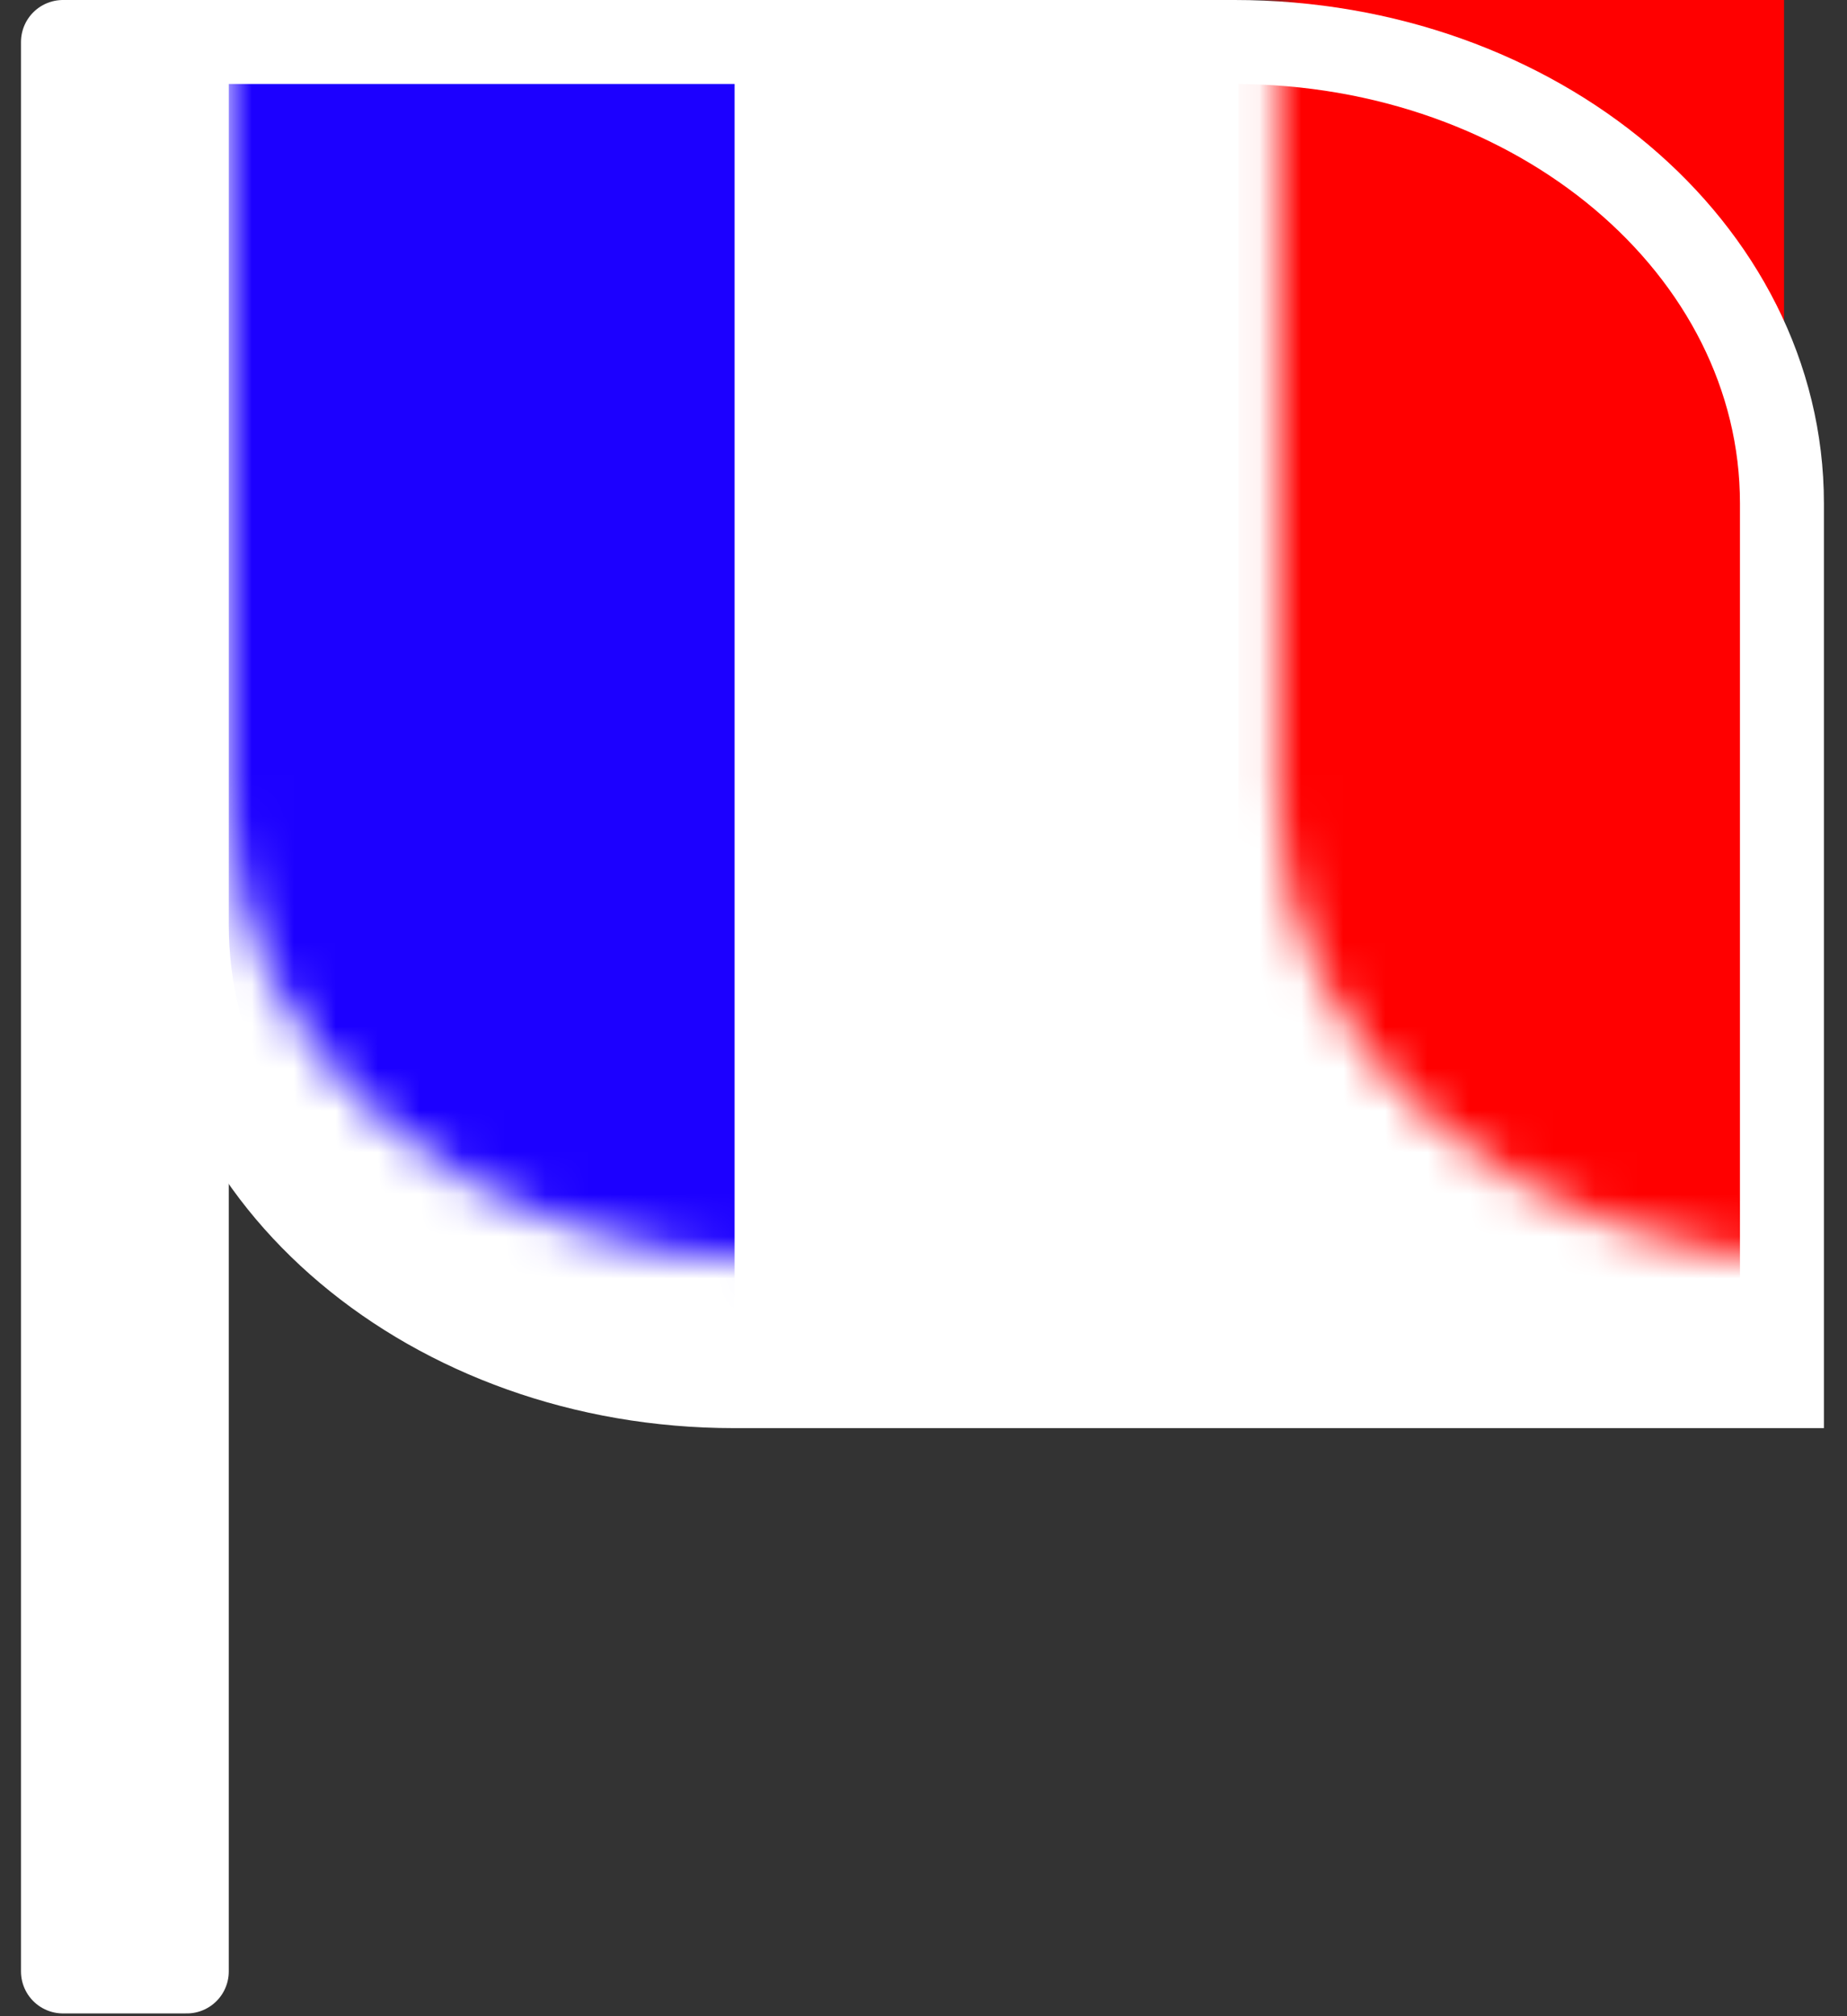 <?xml version="1.0" encoding="UTF-8"?>
<svg width="44px" height="48px" viewBox="0 0 44 48" version="1.1" xmlns="http://www.w3.org/2000/svg" xmlns:xlink="http://www.w3.org/1999/xlink">
    <rect x="0" y="0" width="44" height="48" fill="#333333" stroke="none"/>
    <!-- Generator: Sketch 63.1 (92452) - https://sketch.com -->
    <title>Picto/MadeInFrance</title>
    <desc>Created with Sketch.</desc>
    <defs>
        <path d="M38.95,32.066 L13.992,32.066 C6.789,32.066 0.95,27.149 0.95,21.083 L0.95,0.066 L25.907,0.066 C33.112,0.066 38.95,4.983 38.95,11.049 L38.95,32.066 Z" id="path-1"></path>
        <path d="M38.95,32.066 L13.992,32.066 C6.789,32.066 0.95,27.149 0.95,21.083 L0.95,0.066 L25.907,0.066 C33.112,0.066 38.95,4.983 38.95,11.049 L38.95,32.066 Z" id="path-3"></path>
    </defs>
    <g id="⚙️-Symbols" stroke="none" stroke-width="1" fill="none" fill-rule="evenodd">
        <g id="Sections/ReassuranceFull" transform="translate(-861, -105)">
            <g id="Section-09---ReassuranceFull">
                <g id="Made-in-France" transform="translate(856.5, 100)">
                    <g id="Picto/MadeInFrance" transform="translate(0, 3)">
                        <g id="Group-6" transform="translate(6, 2)">
                            <g id="Group-5" transform="translate(0, 0.934)">
                                <polygon id="Stroke-2" stroke="#FFFFFF" stroke-width="2" fill="#FFFFFF" stroke-linejoin="round" points="0 46 2.95 46 2.95 0.066 0 0.066"></polygon>
                                <g id="Rectangle-+-Rectangle-Copy-Mask" transform="translate(2, 0)">
                                    <mask id="mask-2" fill="white">
                                        <use xlink:href="#path-1"></use>
                                    </mask>
                                    <use id="Mask" fill="#FFFFFF" xlink:href="#path-1"></use>
                                    <rect id="Rectangle" fill="#1C00FF" mask="url(#mask-2)" x="1" y="-3" width="13" height="40"></rect>
                                    <rect id="Rectangle-Copy" fill="#FF0000" mask="url(#mask-2)" x="26" y="-3" width="13" height="40"></rect>
                                    <mask id="mask-4" fill="white">
                                        <use xlink:href="#path-3"></use>
                                    </mask>
                                    <use id="Mask" stroke="#FFFFFF" stroke-width="2" xlink:href="#path-3"></use>
                                </g>
                            </g>
                        </g>
                    </g>
                </g>
            </g>
        </g>
    </g>
</svg>